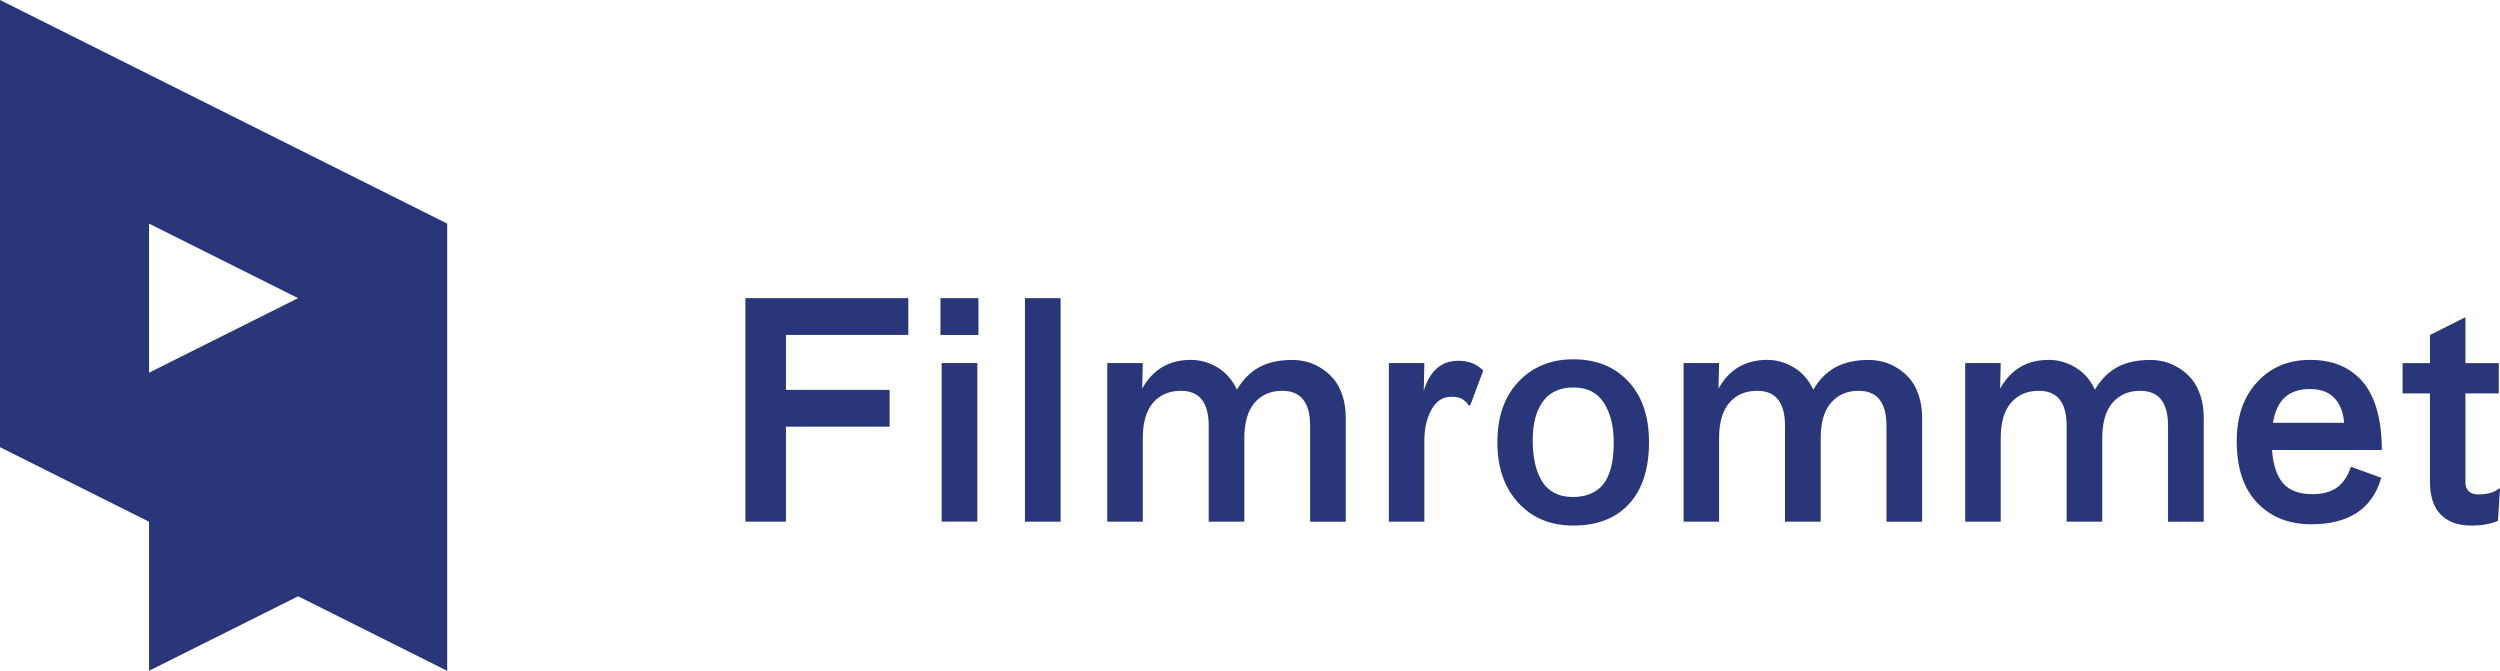 <svg xmlns="http://www.w3.org/2000/svg" xmlns:xlink="http://www.w3.org/1999/xlink" version="1.1" id="Layer_1" x="0px" y="0px" enable-background="new 0 0 425.2 114.1" xml:space="preserve" viewBox="0 0 425.21 114.1">
<g>
	<g>
		<path fill="#29367A" d="M133.68,72.58v16.15h-6.9V50.71h27.71v6.26h-20.81v9.34h17.63v6.26H133.68z"/>
		<path fill="#29367A" d="M159.96,50.71h6.46v6.26h-6.46V50.71z M160.16,61.75h6.07v26.97h-6.07V61.75z"/>
		<path fill="#29367A" d="M174.33,50.71h6.06v38.02h-6.06V50.71z"/>
		<path fill="#29367A" d="M210.38,66.27c1.04-1.74,2.31-3.02,3.82-3.83c1.51-0.81,3.39-1.22,5.62-1.22c0.82,0,1.64,0.11,2.45,0.32    c0.81,0.21,1.62,0.57,2.43,1.07c0.81,0.5,1.52,1.12,2.13,1.85c0.62,0.73,1.11,1.66,1.49,2.79c0.38,1.13,0.57,2.38,0.57,3.76v17.73    h-6.06V72.41c0-3.96-1.58-5.94-4.73-5.94c-1.97,0-3.54,0.68-4.71,2.03c-1.17,1.36-1.75,3.37-1.75,6.05v14.18h-6.06V72.41    c0-3.96-1.58-5.94-4.73-5.94c-1.99,0-3.57,0.68-4.73,2.03c-1.17,1.36-1.75,3.37-1.75,6.05v14.18h-6.04V61.75h6.04l-0.1,4.34    c1.81-3.25,4.57-4.88,8.28-4.88c1.58,0,3.08,0.42,4.51,1.27C208.48,63.33,209.59,64.59,210.38,66.27z"/>
		<path fill="#29367A" d="M236.22,61.75h6.04l-0.1,4.71c1.04-3.4,2.99-5.1,5.87-5.1c1.78,0,3.19,0.56,4.24,1.68l-2.22,5.94h-0.2    c-0.33-0.48-0.72-0.85-1.16-1.11c-0.44-0.26-1.05-0.39-1.82-0.39c-1.46,0-2.6,0.73-3.4,2.18s-1.21,3.2-1.21,5.24v13.83h-6.04    V61.75z"/>
		<path fill="#29367A" d="M267.6,61.11c3.9,0,7.01,1.26,9.36,3.77c2.34,2.51,3.51,5.95,3.51,10.31c0,4.55-1.13,8.06-3.39,10.51    c-2.26,2.46-5.42,3.69-9.48,3.69c-3.88,0-7-1.29-9.37-3.88c-2.37-2.59-3.55-6.01-3.55-10.27c0-4.36,1.2-7.8,3.6-10.33    C260.68,62.38,263.79,61.11,267.6,61.11z M267.65,65.9c-2.33,0-4.08,0.8-5.23,2.39c-1.15,1.59-1.73,3.78-1.73,6.56    c0,1.41,0.12,2.69,0.36,3.82c0.24,1.13,0.62,2.15,1.13,3.04c0.52,0.9,1.22,1.59,2.12,2.08c0.9,0.49,1.96,0.74,3.19,0.74    c1.05,0,1.98-0.15,2.79-0.46c0.8-0.3,1.47-0.72,2-1.25c0.53-0.53,0.95-1.18,1.28-1.97c0.33-0.79,0.56-1.64,0.7-2.55    c0.14-0.91,0.21-1.94,0.21-3.07c0-2.78-0.57-5.03-1.7-6.76C271.65,66.76,269.94,65.9,267.65,65.9z"/>
		<path fill="#29367A" d="M308.41,66.27c1.04-1.74,2.31-3.02,3.82-3.83c1.51-0.81,3.39-1.22,5.62-1.22c0.82,0,1.64,0.11,2.45,0.32    c0.81,0.21,1.62,0.57,2.43,1.07c0.8,0.5,1.52,1.12,2.13,1.85c0.62,0.73,1.11,1.66,1.49,2.79c0.38,1.13,0.57,2.38,0.57,3.76v17.73    h-6.06V72.41c0-3.96-1.58-5.94-4.73-5.94c-1.97,0-3.54,0.68-4.71,2.03c-1.17,1.36-1.75,3.37-1.75,6.05v14.18h-6.07V72.41    c0-3.96-1.58-5.94-4.73-5.94c-1.99,0-3.57,0.68-4.73,2.03c-1.17,1.36-1.75,3.37-1.75,6.05v14.18h-6.04V61.75h6.04l-0.1,4.34    c1.81-3.25,4.57-4.88,8.28-4.88c1.58,0,3.08,0.42,4.51,1.27C306.51,63.33,307.62,64.59,308.41,66.27z"/>
		<path fill="#29367A" d="M356.31,66.27c1.04-1.74,2.31-3.02,3.82-3.83c1.51-0.81,3.39-1.22,5.62-1.22c0.82,0,1.64,0.11,2.45,0.32    s1.62,0.57,2.43,1.07c0.81,0.5,1.52,1.12,2.13,1.85c0.62,0.73,1.11,1.66,1.49,2.79c0.38,1.13,0.57,2.38,0.57,3.76v17.73h-6.07    V72.41c0-3.96-1.58-5.94-4.73-5.94c-1.97,0-3.54,0.68-4.71,2.03c-1.17,1.36-1.75,3.37-1.75,6.05v14.18h-6.06V72.41    c0-3.96-1.58-5.94-4.73-5.94c-1.99,0-3.57,0.68-4.73,2.03c-1.17,1.36-1.75,3.37-1.75,6.05v14.18h-6.04V61.75h6.04l-0.1,4.34    c1.81-3.25,4.57-4.88,8.28-4.88c1.58,0,3.08,0.42,4.51,1.27C354.41,63.33,355.52,64.59,356.31,66.27z"/>
		<path fill="#29367A" d="M386.44,76.55c0.18,2.55,0.81,4.43,1.89,5.66s2.73,1.84,4.97,1.84c1.74,0,3.13-0.38,4.18-1.13    c1.04-0.76,1.84-1.93,2.38-3.53l5.15,1.87c-1.51,5.28-5.48,7.91-11.91,7.91c-3.8,0-6.86-1.22-9.18-3.65    c-2.33-2.43-3.49-5.93-3.49-10.48c0-4.19,1.16-7.54,3.48-10.06s5.32-3.77,9-3.77c1.84,0,3.49,0.29,4.94,0.86    c1.45,0.58,2.73,1.46,3.83,2.66c1.1,1.2,1.95,2.8,2.54,4.8c0.59,2,0.89,4.34,0.89,7.01H386.44z M386.59,71.91h12.11    c-0.15-1.82-0.71-3.24-1.68-4.24c-0.97-1-2.34-1.5-4.12-1.5c-1.79,0-3.21,0.46-4.25,1.39C387.6,68.49,386.92,69.94,386.59,71.91z"/>
		<path fill="#29367A" d="M419.33,53.95v7.81H425v5.15h-5.67v15.16c0,0.66,0.19,1.16,0.57,1.5c0.38,0.35,0.92,0.52,1.63,0.52    c1.56,0,2.74-0.34,3.53-1.01h0.15l-0.35,5.5c-1.23,0.54-2.74,0.81-4.51,0.81c-2.25,0-3.99-0.62-5.21-1.86s-1.84-3.11-1.84-5.61    V66.91h-4.66v-5.15h4.66v-4.78L419.33,53.95z"/>
	</g>
</g>
<path fill="#29367A" d="M50.71,101.42l25.35,12.68V38.03L0,0v76.06l25.35,12.68v25.35L50.71,101.42z M25.35,63.39V38.03l25.35,12.68  L25.35,63.39z"/>
</svg>